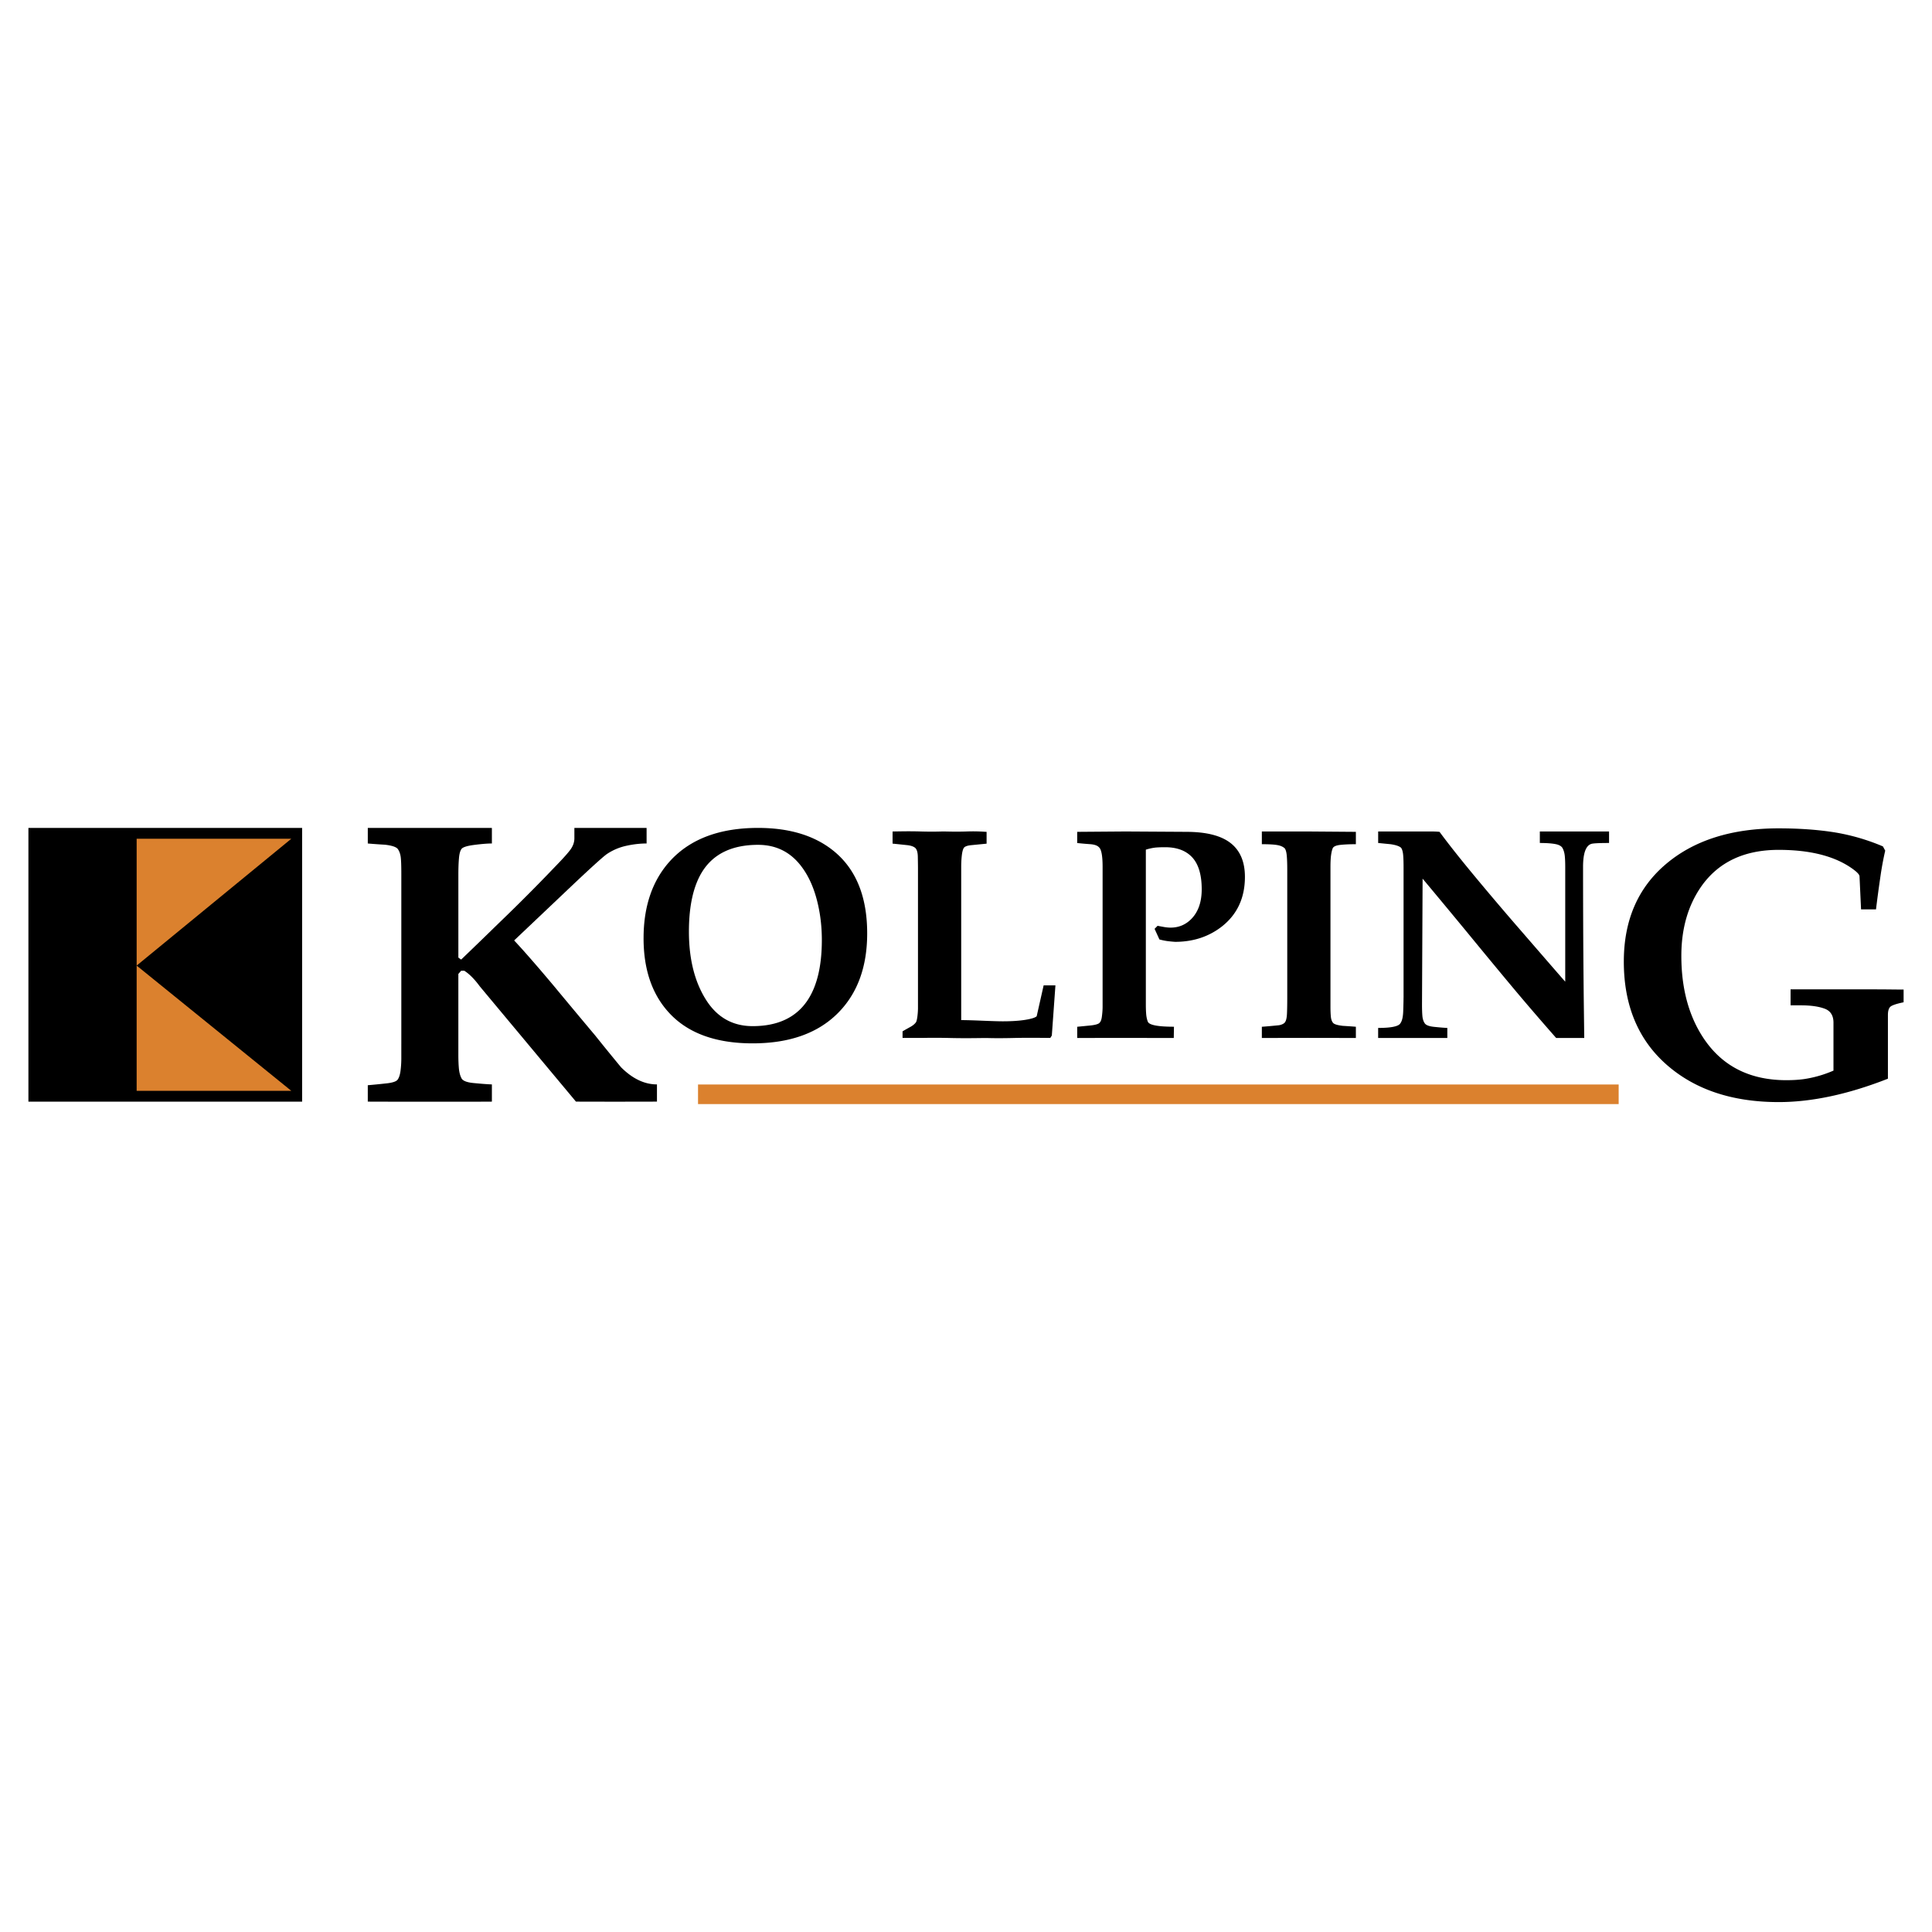 <svg xmlns="http://www.w3.org/2000/svg" width="2500" height="2500" viewBox="0 0 192.756 192.756"><path fill-rule="evenodd" clip-rule="evenodd" fill="#fff" d="M0 0h192.756v192.756H0V0z"/><path d="M64.21 93.604c0-3.232.905-5.825 2.71-7.775 2.009-2.15 4.916-3.228 8.715-3.228 3.153 0 5.679.776 7.567 2.323 2.209 1.81 3.317 4.543 3.317 8.201 0 3.313-.956 5.95-2.867 7.897-2.006 2.048-4.865 3.074-8.562 3.074-3.756 0-6.573-1.058-8.441-3.165-1.626-1.825-2.44-4.27-2.44-7.324v-.003h.001zm11.426-9.315c-2.554 0-4.395.865-5.519 2.593-.92 1.426-1.383 3.451-1.383 6.06 0 2.773.583 5.068 1.747 6.874 1.104 1.708 2.644 2.562 4.61 2.562 2.51 0 4.343-.865 5.487-2.589.944-1.426 1.418-3.432 1.418-6.001 0-.924-.071-1.81-.211-2.652-.302-1.829-.858-3.317-1.661-4.46-1.104-1.592-2.601-2.387-4.488-2.387zm13.415-1.333c.541 0 1.482-.039 2.79 0 1.309.039 2.053 0 2.233 0 .462 0 1.244.039 2.38 0s1.798.037 1.979.037v1.179l-1.523.149c-.412.039-.667.137-.757.286-.09.148-.156.407-.195.768-.04.36-.059.736-.059 1.116v15.284c.439 0 1.136.02 2.076.059.944.039 1.642.062 2.08.062.886 0 1.634-.051 2.245-.148.61-.099.99-.22 1.131-.36l.693-3.079h1.176l-.36 5.006-.153.238c-.783 0-2.051-.031-3.746.008-1.696.039-2.559 0-2.578 0-.721 0-1.921.039-3.636 0-1.716-.039-2.641-.008-2.758-.008h-2.021v-.657c.239-.142.498-.286.768-.435.27-.149.47-.317.587-.498.059-.141.106-.356.137-.646a6.72 6.72 0 0 0 .047-.709V86.69c0-.36-.008-.768-.016-1.214-.008-.45-.102-.748-.27-.889-.173-.141-.447-.231-.815-.27-.372-.039-.854-.09-1.434-.149v-1.212h-.001zm20.956 17.463V86.49c0-1.104-.121-1.759-.364-1.958-.161-.18-.474-.286-.936-.313a31.625 31.625 0 0 1-1.234-.11v-1.116l4.826-.037 6.118.037c1.946.011 3.399.372 4.355 1.116.955.744 1.434 1.873 1.434 3.376 0 2.091-.765 3.74-2.292 4.946-1.308 1.022-2.866 1.536-4.673 1.536a13.847 13.847 0 0 1-.752-.071 6.58 6.58 0 0 1-.814-.168l-.482-1.058.299-.302c.199.039.415.079.634.118.22.039.443.063.662.063.803 0 1.489-.282 2.049-.842.705-.705 1.058-1.7 1.058-2.985 0-1.425-.313-2.487-.933-3.168-.622-.682-1.531-1.026-2.714-1.026-.463 0-.818.016-1.069.047a5.279 5.279 0 0 0-.858.196v15.437c0 .438.016.799.043 1.069.032.271.087.498.165.678.16.321 1.03.482 2.597.482l-.018 1.123-5.803-.008-3.831.008v-1.119c.419-.039.839-.083 1.25-.122s.704-.105.873-.195c.173-.091.286-.313.333-.662.049-.354.077-.702.077-1.043zm15.888-16.193v-1.27h4.548l4.833.037v1.233c-.666 0-1.202.028-1.603.075-.399.051-.638.165-.708.333-.071.172-.126.403-.165.693s-.059.682-.059 1.163v13.991c0 .399.016.732.043.991.031.262.109.462.228.591.117.13.442.228.964.286.642.039 1.08.071 1.3.091v1.119l-4.798-.008-4.583.008v-1.119c.56-.039 1.136-.095 1.72-.153.297-.059.501-.164.599-.313.102-.148.165-.415.185-.783.02-.372.031-.924.031-1.646V86.792c0-.58-.016-1.05-.047-1.402s-.098-.6-.196-.74c-.16-.157-.399-.271-.709-.329-.315-.063-.843-.095-1.583-.095zm14.139 15.315V86.549c0-.58-.016-1.019-.047-1.309-.031-.29-.098-.509-.195-.65-.161-.16-.518-.286-1.058-.364-.619-.059-1.034-.102-1.234-.121v-1.149H142.745c.565 0 .857.037.877.037.964 1.308 2.261 2.938 3.886 4.884a310.52 310.52 0 0 0 4.312 5.064c2.593 2.992 4.042 4.665 4.344 5.002V86.549c0-.501-.016-.893-.047-1.175s-.102-.529-.212-.74c-.109-.212-.356-.353-.736-.423-.383-.071-.896-.106-1.539-.106v-1.149h6.906v1.149c-1.004 0-1.603.031-1.782.094-.541.18-.812.944-.812 2.291 0 1.527.004 3.403.012 5.621.008 2.221.025 4.289.043 6.197.018 1.907.043 3.423.063 5.252h-2.8c-1.605-1.826-3.053-3.505-4.51-5.252s-2.922-3.521-4.387-5.308a1080.235 1080.235 0 0 0-4.43-5.338l-.059 12.545c0 .521.016.925.043 1.206.031.282.113.514.238.693.13.181.447.298.948.346.501.051.937.09 1.297.105v1.002h-6.902v-1.002c1.324 0 2.072-.161 2.229-.482.16-.219.254-.622.273-1.202.02-.584.031-1.03.031-1.328v-.004h.003zM162.009 95.936c0-4.11 1.4-7.354 4.203-9.728 2.803-2.374 6.553-3.563 11.244-3.563 2.012 0 3.845.129 5.484.383a20.91 20.91 0 0 1 4.919 1.418l.229.423a31.552 31.552 0 0 0-.478 2.583c-.139.956-.293 2.055-.441 3.279h-1.491l-.153-3.293c0-.204-.333-.527-.994-.96-1.729-1.125-4.094-1.687-7.074-1.687-3.414 0-5.978 1.205-7.687 3.603-1.347 1.91-2.022 4.239-2.022 6.971 0 3.165.7 5.847 2.102 8.041 1.858 2.906 4.65 4.364 8.372 4.364.686 0 1.292-.04 1.798-.114a11.65 11.65 0 0 0 2.906-.841v-4.787c0-.717-.303-1.185-.898-1.398-.597-.219-1.387-.328-2.355-.328h-1.027v-1.594h8.075c1.451 0 2.542.021 3.202.021v1.269c-.734.149-1.188.309-1.336.458-.149.148-.229.423-.229.806v6.359c-3.95 1.553-7.588 2.334-10.9 2.334-4.641 0-8.378-1.254-11.205-3.752-2.828-2.5-4.244-5.929-4.244-10.267z" fill-rule="evenodd" clip-rule="evenodd"/><path d="M40.04 104.195V87.153c0-.797-.02-1.353-.061-1.655s-.136-.565-.278-.777c-.146-.212-.58-.363-1.296-.444a57.598 57.598 0 0 1-1.71-.122V82.6h6.063l6.318.005v1.549c-.454 0-1.04.051-1.756.142-.717.091-1.141.227-1.271.399-.131.171-.222.484-.257.923-.041.439-.061 1-.061 1.666v8.256l.278.197a558.525 558.525 0 0 0 3.739-3.619 181.516 181.516 0 0 0 5.525-5.536c.878-.898 1.438-1.524 1.675-1.867s.358-.707.358-1.075V82.6h2.941l4.264.005v1.549c-.666 0-1.353.081-2.054.238a5.601 5.601 0 0 0-1.887.802c-.318.212-1.383 1.166-3.184 2.861a12625.58 12625.58 0 0 1-6.09 5.773c.873.929 2.165 2.402 3.86 4.416a861.379 861.379 0 0 0 4.218 5.057c.848 1.061 1.71 2.12 2.588 3.18 1.141 1.141 2.336 1.711 3.583 1.711v1.716c-1.291.007-2.685.007-4.223.007-1.483 0-2.77 0-3.86-.007l-9.587-11.491c-.524-.717-1.044-1.242-1.549-1.564h-.318l-.278.317v8.101c0 .524.021.983.056 1.362.041.384.126.701.258.949.131.252.54.413 1.216.474.676.066 1.286.116 1.816.137v1.716c-.673.007-1.683.007-3.068.007h-6.247c-1.367 0-2.381-.007-3.067-.007v-1.635a79.424 79.424 0 0 0 1.846-.183c.626-.064 1.004-.196 1.135-.378s.232-.475.283-.858c.05-.383.081-.807.081-1.256v-1.404h.001zM2.835 82.604h27.308v27.307H2.835V82.604z" fill-rule="evenodd" clip-rule="evenodd"/><path fill-rule="evenodd" clip-rule="evenodd" fill="#db812e" d="M13.634 83.684h15.428L13.634 96.336l15.428 12.495H13.634V83.684z"/><path fill="#db812e" d="M69.642 108.2h91.852v1.955H69.642V108.2z"/></svg>
